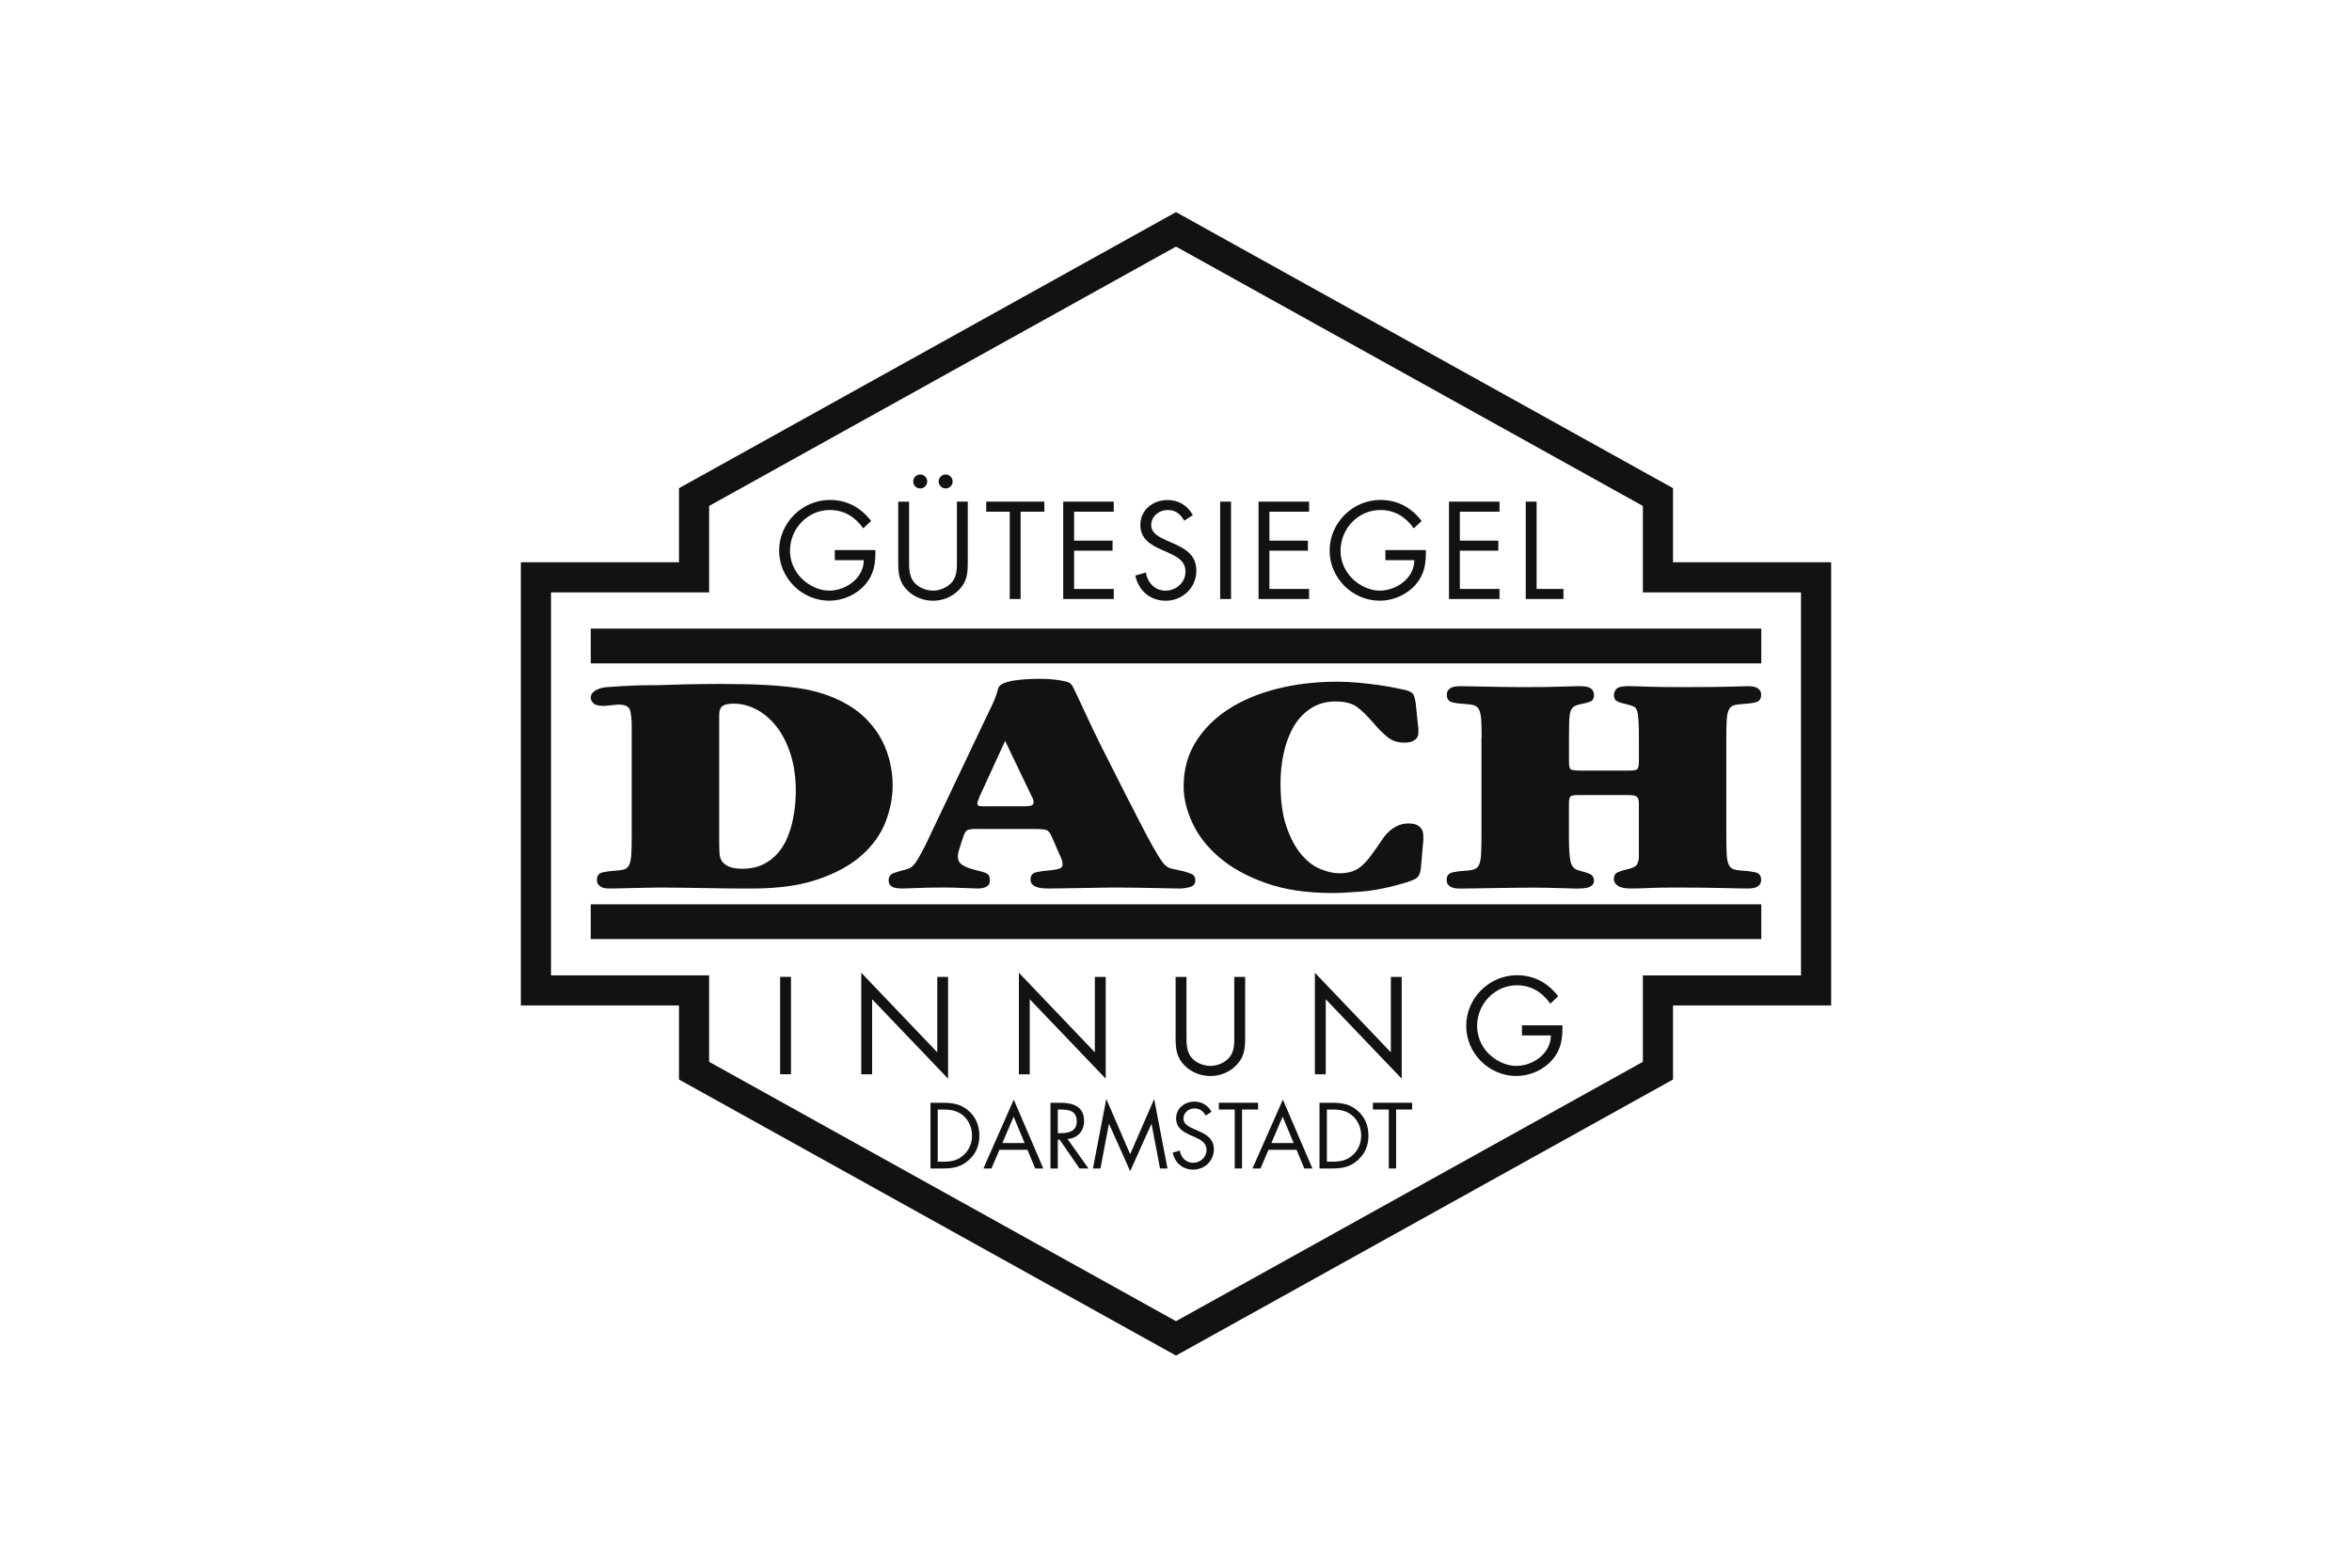 <?xml version="1.0" encoding="UTF-8"?>
<svg id="Ebene_2" data-name="Ebene 2" xmlns="http://www.w3.org/2000/svg" viewBox="0 0 600 400">
  <defs>
    <style>
      .cls-1 {
        fill: none;
      }

      .cls-2 {
        fill: #141112;
      }
    </style>
  </defs>
  <g id="Ebene_1-2" data-name="Ebene 1">
    <g>
      <g>
        <path class="cls-2" d="M223.31,140.35c.06,3.36-.3,6.13-2.57,8.77-2.27,2.64-5.73,4.15-9.19,4.15-6.99,0-12.79-5.8-12.79-12.79s5.8-12.92,12.96-12.92c4.35,0,7.88,1.94,10.51,5.37l-2.01,1.88c-2.08-2.93-4.88-4.68-8.54-4.68-5.67,0-10.15,4.78-10.15,10.38,0,2.64,1.06,5.14,2.9,7.02,1.81,1.81,4.45,3.17,7.05,3.17,4.32,0,8.87-3.17,8.87-7.78h-7.39v-2.57h10.35Z"/>
        <path class="cls-2" d="M231.91,142.79c0,1.84-.07,3.96,1.09,5.54,1.09,1.51,3.2,2.37,5.01,2.37s3.72-.83,4.88-2.21c1.32-1.58,1.22-3.76,1.22-5.7v-14.8h2.77v15.56c0,2.7-.2,4.84-2.18,6.89-1.72,1.85-4.19,2.84-6.69,2.84-2.34,0-4.75-.89-6.43-2.54-2.18-2.08-2.44-4.35-2.44-7.18v-15.56h2.77v14.8ZM236.53,122.85c0,.99-.79,1.78-1.78,1.78s-1.78-.79-1.78-1.78.79-1.78,1.78-1.78,1.78.79,1.78,1.78M243.02,122.85c0,.99-.79,1.78-1.78,1.78s-1.78-.79-1.78-1.78.79-1.78,1.78-1.78,1.78.79,1.78,1.78"/>
        <polygon class="cls-2" points="260.36 152.84 257.59 152.84 257.59 130.56 251.59 130.56 251.59 127.99 266.42 127.99 266.42 130.56 260.36 130.56 260.36 152.84"/>
        <polygon class="cls-2" points="271.23 127.99 284.12 127.99 284.12 130.56 274 130.56 274 137.95 283.82 137.95 283.82 140.51 274 140.51 274 150.27 284.12 150.27 284.12 152.84 271.23 152.84 271.23 127.99"/>
        <path class="cls-2" d="M302.08,132.83c-.99-1.72-2.18-2.7-4.28-2.7s-4.12,1.58-4.12,3.86c0,2.14,2.21,3.13,3.89,3.89l1.65.73c3.23,1.41,5.97,3.03,5.97,6.99,0,4.35-3.5,7.68-7.81,7.68-3.99,0-6.95-2.57-7.75-6.43l2.7-.76c.36,2.54,2.31,4.62,4.98,4.62s5.11-2.04,5.11-4.84-2.27-3.89-4.58-4.94l-1.52-.66c-2.9-1.32-5.41-2.8-5.41-6.36,0-3.86,3.27-6.33,6.96-6.33,2.77,0,5.11,1.42,6.43,3.86l-2.21,1.42Z"/>
        <rect class="cls-2" x="311.27" y="127.99" width="2.77" height="24.85"/>
        <polygon class="cls-2" points="321.06 127.99 333.95 127.99 333.95 130.56 323.83 130.56 323.83 137.95 333.65 137.95 333.65 140.51 323.83 140.51 323.83 150.27 333.95 150.27 333.95 152.84 321.06 152.84 321.06 127.99"/>
        <path class="cls-2" d="M363.74,140.35c.06,3.36-.3,6.13-2.57,8.77-2.27,2.64-5.73,4.15-9.19,4.15-6.99,0-12.79-5.8-12.79-12.79s5.8-12.92,12.96-12.92c4.35,0,7.88,1.94,10.52,5.37l-2.01,1.88c-2.08-2.93-4.88-4.68-8.53-4.68-5.67,0-10.15,4.78-10.15,10.38,0,2.64,1.06,5.14,2.9,7.02,1.81,1.81,4.45,3.17,7.05,3.17,4.32,0,8.87-3.17,8.87-7.78h-7.38v-2.57h10.35Z"/>
        <polygon class="cls-2" points="369.64 127.99 382.53 127.99 382.53 130.56 372.41 130.56 372.41 137.95 382.23 137.95 382.23 140.51 372.41 140.51 372.41 150.27 382.53 150.27 382.53 152.84 369.64 152.84 369.64 127.99"/>
        <polygon class="cls-2" points="391.99 150.27 398.84 150.27 398.84 152.84 389.22 152.84 389.22 127.99 391.99 127.99 391.99 150.27"/>
        <rect class="cls-2" x="199.01" y="249.25" width="2.77" height="24.85"/>
        <polygon class="cls-2" points="219.71 248.2 239.1 268.5 239.1 249.26 241.86 249.26 241.86 275.23 222.48 254.96 222.48 274.11 219.71 274.11 219.71 248.2"/>
        <polygon class="cls-2" points="259.92 248.2 279.3 268.5 279.3 249.26 282.07 249.26 282.07 275.23 262.69 254.96 262.69 274.11 259.92 274.11 259.92 248.2"/>
        <path class="cls-2" d="M302.67,264.06c0,1.84-.06,3.96,1.09,5.54,1.09,1.52,3.19,2.37,5.01,2.37s3.72-.82,4.88-2.21c1.32-1.58,1.22-3.76,1.22-5.7v-14.8h2.77v15.56c0,2.7-.2,4.84-2.18,6.89-1.71,1.85-4.19,2.84-6.69,2.84-2.34,0-4.75-.89-6.43-2.54-2.18-2.08-2.44-4.35-2.44-7.18v-15.56h2.77v14.8Z"/>
        <polygon class="cls-2" points="335.43 248.2 354.81 268.5 354.81 249.26 357.58 249.26 357.58 275.23 338.2 254.96 338.2 274.11 335.43 274.11 335.43 248.2"/>
        <path class="cls-2" d="M398.58,261.62c.06,3.36-.3,6.13-2.57,8.77-2.27,2.63-5.73,4.15-9.19,4.15-6.99,0-12.79-5.8-12.79-12.79s5.8-12.92,12.95-12.92c4.35,0,7.88,1.94,10.52,5.37l-2.01,1.88c-2.08-2.93-4.88-4.68-8.53-4.68-5.67,0-10.15,4.78-10.15,10.38,0,2.64,1.06,5.14,2.9,7.02,1.81,1.81,4.45,3.17,7.05,3.17,4.32,0,8.87-3.17,8.87-7.78h-7.38v-2.57h10.35Z"/>
        <path class="cls-2" d="M237.36,281.37h3.16c2.51,0,4.56.33,6.54,2.02,1.91,1.65,2.78,3.89,2.78,6.39s-.89,4.61-2.74,6.25c-2,1.78-4,2.11-6.63,2.11h-3.11v-16.77ZM240.58,296.41c2.05,0,3.76-.29,5.3-1.74,1.38-1.29,2.09-3.05,2.09-4.92s-.73-3.76-2.18-5.03c-1.53-1.36-3.23-1.62-5.21-1.62h-1.36v13.3h1.36Z"/>
        <path class="cls-2" d="M254.95,293.38l-2.03,4.76h-2.05l7.74-17.57,7.54,17.57h-2.07l-1.98-4.76h-7.16ZM258.58,284.92l-2.87,6.72h5.67l-2.8-6.72Z"/>
        <path class="cls-2" d="M269.85,298.14h-1.87v-16.77h2.43c3.18,0,6.14.85,6.14,4.63,0,2.58-1.62,4.4-4.21,4.63l5.34,7.52h-2.29l-5.07-7.36h-.47v7.36ZM269.85,289.13h.58c2.11,0,4.25-.4,4.25-3,0-2.76-2.03-3.03-4.27-3.03h-.56v6.03Z"/>
        <polygon class="cls-2" points="282.22 280.41 288.31 294.49 294.43 280.41 297.83 298.14 295.92 298.14 293.77 286.79 293.72 286.79 288.31 298.83 282.93 286.79 282.88 286.79 280.73 298.14 278.81 298.14 282.22 280.41"/>
        <path class="cls-2" d="M307.57,284.64c-.67-1.16-1.47-1.82-2.89-1.82s-2.78,1.07-2.78,2.6c0,1.45,1.49,2.11,2.62,2.62l1.11.49c2.18.96,4.03,2.05,4.03,4.72,0,2.94-2.36,5.18-5.27,5.18-2.69,0-4.69-1.74-5.23-4.34l1.82-.51c.24,1.71,1.56,3.11,3.36,3.11s3.45-1.38,3.45-3.27-1.53-2.62-3.09-3.34l-1.02-.44c-1.96-.89-3.65-1.89-3.65-4.29,0-2.6,2.2-4.27,4.69-4.27,1.87,0,3.45.96,4.34,2.6l-1.49.96Z"/>
        <polygon class="cls-2" points="316.85 298.14 314.98 298.14 314.98 283.1 310.93 283.1 310.93 281.37 320.94 281.37 320.94 283.1 316.85 283.1 316.85 298.14"/>
        <path class="cls-2" d="M323.59,293.38l-2.03,4.76h-2.05l7.75-17.57,7.54,17.57h-2.07l-1.98-4.76h-7.16ZM327.21,284.92l-2.87,6.72h5.67l-2.8-6.72Z"/>
        <path class="cls-2" d="M336.62,281.37h3.16c2.51,0,4.56.33,6.54,2.02,1.91,1.65,2.78,3.89,2.78,6.39s-.89,4.61-2.74,6.25c-2,1.78-4,2.11-6.63,2.11h-3.12v-16.77ZM339.85,296.41c2.05,0,3.76-.29,5.3-1.74,1.38-1.29,2.09-3.05,2.09-4.92s-.73-3.76-2.18-5.03c-1.54-1.36-3.23-1.62-5.21-1.62h-1.36v13.3h1.36Z"/>
        <polygon class="cls-2" points="356.15 298.14 354.28 298.14 354.28 283.1 350.23 283.1 350.23 281.37 360.24 281.37 360.24 283.1 356.15 283.1 356.15 298.14"/>
        <path class="cls-2" d="M161.16,185.48c0-1.76-.14-3.15-.4-4.17-.27-1.02-1.23-1.53-2.89-1.53-.33,0-.99.05-1.99.17-1,.11-1.63.16-1.89.16-1.33,0-2.21-.23-2.64-.7-.43-.46-.65-.92-.65-1.36,0-.55.18-1,.55-1.36.36-.36.78-.63,1.24-.83.46-.19.91-.33,1.35-.41.43-.08.75-.12.95-.12.13,0,.53-.03,1.2-.08.66-.05,1.49-.11,2.49-.17,1-.05,2.09-.11,3.29-.16,1.2-.05,2.35-.08,3.48-.08,1.6,0,3.11-.03,4.53-.08s2.86-.1,4.28-.13c1.43-.02,2.9-.05,4.43-.08,1.53-.03,3.25-.04,5.18-.04,4.39,0,8.17.08,11.36.25,3.19.16,5.99.43,8.42.78,2.43.36,4.57.84,6.43,1.45,1.86.6,3.59,1.32,5.18,2.15,2.39,1.27,4.4,2.74,6.03,4.42,1.63,1.68,2.92,3.45,3.89,5.33.96,1.87,1.66,3.79,2.09,5.74.43,1.95.65,3.84.65,5.66,0,3.19-.61,6.36-1.84,9.5-1.23,3.14-3.26,5.96-6.08,8.46-2.83,2.51-6.53,4.54-11.11,6.11-4.58,1.57-10.2,2.35-16.84,2.35h-2.99c-1.26,0-2.71-.01-4.34-.04-1.63-.03-3.34-.05-5.13-.08-1.79-.03-3.48-.06-5.08-.08-1.6-.03-3.02-.04-4.28-.04h-2.79c-.46,0-1.24.01-2.34.04-1.09.02-2.28.05-3.54.08-1.26.03-2.44.05-3.54.08-1.1.03-1.84.04-2.24.04-.2,0-.5-.01-.9-.04-.4-.03-.77-.11-1.1-.25-.33-.14-.63-.36-.9-.66-.27-.3-.4-.73-.4-1.28,0-1.05.5-1.68,1.49-1.9,1-.22,2.03-.36,3.09-.41,1.06-.06,1.88-.18,2.44-.37.56-.19.98-.59,1.25-1.2.26-.6.43-1.47.5-2.6.07-1.13.1-2.6.1-4.42v-28.08ZM183.48,215.71c0,.83.03,1.6.1,2.31.06.71.3,1.34.7,1.86.4.52.99.95,1.79,1.28.8.33,1.89.5,3.29.5,2.06,0,3.83-.37,5.33-1.11,1.49-.74,2.75-1.72,3.79-2.93,1.03-1.21,1.84-2.56,2.44-4.05.6-1.49,1.05-2.96,1.34-4.42.3-1.46.5-2.82.6-4.09.1-1.27.15-2.29.15-3.05,0-3.64-.45-6.84-1.35-9.62-.9-2.78-2.09-5.12-3.59-7.02-1.49-1.9-3.19-3.34-5.08-4.34-1.89-.99-3.83-1.49-5.83-1.49-1.53,0-2.54.26-3.04.78-.5.53-.71,1.34-.65,2.44v32.95Z"/>
        <path class="cls-2" d="M249.14,211.5c-1.07,0-1.83.1-2.29.29-.46.19-.86.84-1.2,1.94l-1,3.14c-.2.66-.3,1.19-.3,1.57,0,1.05.41,1.82,1.24,2.31.83.5,1.91.91,3.24,1.24,1.26.28,2.19.55,2.79.82.6.28.9.86.9,1.74,0,.55-.12.96-.35,1.24-.23.28-.53.48-.9.62-.37.14-.72.22-1.05.25-.33.03-.6.04-.8.04-.53,0-1.69-.04-3.49-.12-1.79-.09-3.55-.13-5.28-.13-2.66,0-4.87.04-6.63.13-1.76.08-3.01.12-3.73.12-.27,0-.6-.02-1-.04-.4-.02-.8-.1-1.2-.2-.4-.11-.73-.31-.99-.62-.27-.3-.4-.7-.4-1.2,0-.93.42-1.55,1.25-1.86.83-.3,1.81-.59,2.94-.86.4-.11.76-.24,1.1-.37.33-.14.68-.4,1.05-.79.36-.38.78-.98,1.24-1.77.46-.8,1.06-1.91,1.79-3.34l16.54-34.77c.33-.6.71-1.45,1.15-2.52.43-1.07.71-1.94.85-2.6.13-.61.59-1.08,1.39-1.4.8-.33,1.73-.58,2.79-.74,1.06-.16,2.16-.27,3.29-.33,1.13-.05,2.09-.09,2.89-.09.46,0,1.11.02,1.94.04.83.03,1.69.1,2.59.21.9.11,1.71.26,2.44.45.73.19,1.2.45,1.39.78.13.11.38.55.75,1.32.37.77.81,1.72,1.35,2.85.53,1.13,1.1,2.34,1.69,3.64.6,1.29,1.18,2.53,1.75,3.71.56,1.19,1.08,2.24,1.54,3.18.46.94.8,1.6,1,1.98,4.58,9.14,8.17,16.17,10.76,21.1,2.59,4.93,4.32,7.72,5.18,8.38.46.39.96.65,1.5.79.53.14,1.6.37,3.19.7.4.11.98.3,1.75.58.76.28,1.14.85,1.14,1.73s-.46,1.45-1.39,1.69c-.93.25-1.76.37-2.49.37-.6,0-1.5-.02-2.69-.04-1.2-.02-2.56-.05-4.08-.08-1.53-.03-3.17-.06-4.93-.09-1.76-.03-3.47-.04-5.13-.04-.6,0-1.68.01-3.24.04-1.56.03-3.24.05-5.03.09-1.79.02-3.48.05-5.08.08-1.6.03-2.72.04-3.39.04-.27,0-.67-.02-1.2-.04-.53-.02-1.05-.11-1.55-.25-.5-.14-.93-.36-1.29-.66-.37-.3-.55-.76-.55-1.36,0-.99.46-1.6,1.39-1.82.93-.22,2.09-.38,3.49-.5.6-.05,1.29-.16,2.09-.33.8-.16,1.2-.55,1.2-1.15,0-.16-.02-.39-.05-.66-.03-.28-.15-.63-.35-1.07l-2.39-5.45c-.4-.94-.86-1.49-1.39-1.65-.53-.17-1.66-.25-3.39-.25h-14.35ZM261.59,205.72c1.39,0,2.09-.3,2.09-.91,0-.22-.03-.47-.1-.74-.06-.28-.27-.71-.6-1.32l-6.57-13.71-6.48,14.12c-.4.94-.6,1.57-.6,1.9,0,.22.08.39.25.5.16.11.58.16,1.24.16h10.76Z"/>
        <path class="cls-2" d="M362.52,221.08c-.07.72-.17,1.28-.3,1.69-.13.41-.33.76-.6,1.04-.26.28-.63.51-1.09.7-.47.19-1.03.4-1.69.62-4.38,1.32-8.24,2.11-11.56,2.36-3.32.25-5.75.37-7.27.37-6.64,0-12.35-.85-17.14-2.56-4.78-1.71-8.72-3.88-11.81-6.53-3.09-2.64-5.38-5.57-6.87-8.79-1.5-3.22-2.24-6.34-2.24-9.37,0-4.18,1.01-7.93,3.04-11.23,2.03-3.3,4.8-6.1,8.32-8.38,3.52-2.29,7.66-4.03,12.41-5.24,4.75-1.21,9.88-1.82,15.39-1.82,1.79,0,3.59.08,5.38.25,1.79.17,3.47.36,5.03.58,1.56.22,2.96.45,4.19.7,1.23.25,2.21.45,2.94.62,1.13.33,1.79.74,1.99,1.24.2.5.36,1.15.5,1.98l.6,5.78c.06.39.1.69.1.91v.5c0,.28-.02.58-.05.91-.04.33-.17.65-.4.95-.24.3-.6.56-1.1.79-.5.22-1.18.33-2.04.33-1.73,0-3.17-.48-4.34-1.45s-2.31-2.1-3.44-3.43c-1.73-2.04-3.22-3.48-4.48-4.34-1.26-.85-3.02-1.28-5.28-1.28-2.39,0-4.48.58-6.28,1.74-1.79,1.15-3.26,2.7-4.38,4.62-1.13,1.93-1.98,4.14-2.54,6.65-.56,2.51-.85,5.11-.85,7.8,0,4.52.51,8.25,1.54,11.19,1.03,2.95,2.29,5.3,3.79,7.06,1.5,1.76,3.12,3,4.88,3.71,1.76.72,3.37,1.07,4.83,1.07,1.26,0,2.36-.16,3.29-.49.93-.33,1.76-.83,2.49-1.49.73-.66,1.45-1.46,2.14-2.39.7-.94,1.45-1.98,2.24-3.14.33-.5.71-1.05,1.14-1.65.43-.61.95-1.17,1.54-1.69.6-.52,1.29-.96,2.09-1.32.8-.36,1.69-.54,2.69-.54.93,0,1.66.14,2.19.41.53.28.91.62,1.15,1.03.23.41.36.85.4,1.32.03.47.05.9.05,1.28l-.6,6.94Z"/>
        <path class="cls-2" d="M377.97,188.13c0-1.82-.03-3.27-.1-4.38-.07-1.1-.24-1.95-.5-2.56-.27-.61-.68-1-1.25-1.2-.56-.19-1.38-.31-2.44-.37-1.13-.05-2.18-.19-3.14-.41-.96-.22-1.45-.85-1.45-1.9,0-.55.13-.98.4-1.28s.58-.52.95-.66c.37-.14.75-.22,1.14-.25.4-.03.73-.04,1-.04.33,0,1.1.01,2.29.04,1.2.03,2.57.05,4.13.08,1.56.03,3.19.06,4.88.08,1.69.03,3.2.04,4.53.04,4.38,0,7.69-.04,9.91-.13,2.22-.08,3.7-.12,4.43-.12.33,0,.73.01,1.19.04.47.03.9.11,1.3.25.4.14.73.37.99.7.27.33.4.77.4,1.32,0,.82-.3,1.36-.9,1.61-.6.25-1.36.45-2.29.62-.8.17-1.41.37-1.84.62-.43.25-.75.67-.95,1.28-.2.61-.31,1.42-.35,2.44-.03,1.02-.05,2.35-.05,4v6.44c0,1.05.15,1.68.45,1.9.3.22,1.21.33,2.74.33h12.05c1.13,0,1.84-.11,2.15-.33.3-.22.45-.96.45-2.23v-5.61c0-1.93-.03-3.44-.1-4.54-.07-1.1-.18-1.93-.35-2.48-.17-.55-.43-.92-.8-1.11-.37-.19-.88-.37-1.54-.54-1.26-.28-2.18-.55-2.74-.83s-.85-.8-.85-1.57c0-.6.22-1.14.65-1.61.43-.46,1.45-.7,3.04-.7.86,0,2.28.04,4.24.12,1.96.08,5.16.13,9.61.13,3.12,0,5.66-.01,7.62-.04,1.96-.02,3.54-.05,4.73-.08,1.2-.03,2.09-.05,2.69-.08.6-.03,1.1-.04,1.49-.04.27,0,.6.01,1,.04.4.03.78.11,1.14.25.37.14.68.36.95.66s.4.73.4,1.28c0,1.05-.48,1.68-1.45,1.9-.96.22-2.01.36-3.14.41-1.06.06-1.88.18-2.44.37-.56.19-.98.59-1.25,1.2-.27.6-.43,1.44-.5,2.52-.07,1.07-.1,2.52-.1,4.34v25.68c0,1.82.03,3.26.1,4.34.06,1.08.23,1.92.5,2.52s.68,1,1.25,1.2c.56.19,1.38.32,2.44.37s2.09.19,3.09.41c1,.22,1.5.85,1.5,1.9,0,.55-.13.98-.4,1.28-.27.3-.58.53-.95.66-.37.14-.74.22-1.14.25s-.73.04-1,.04c-1.39,0-3.55-.04-6.48-.12-2.92-.08-6.94-.12-12.05-.12-2.79,0-4.98.04-6.58.12-1.6.08-3.16.12-4.68.12s-2.62-.24-3.29-.7c-.66-.46-1-1.03-1-1.69,0-.88.35-1.47,1.05-1.77.7-.3,1.45-.54,2.24-.7,1.53-.33,2.42-.8,2.69-1.4.27-.6.4-1.21.4-1.81v-13.71c0-.77-.17-1.31-.5-1.61-.33-.3-1.1-.45-2.29-.45h-12.65c-.93,0-1.56.1-1.9.29-.33.19-.5.79-.5,1.78v8.67c0,2.92.13,4.98.4,6.19.27,1.21.9,1.95,1.89,2.23,1.66.44,2.76.81,3.29,1.11.53.3.8.84.8,1.61,0,.5-.17.88-.5,1.16-.33.28-.71.47-1.15.58-.43.11-.91.18-1.44.2-.53.03-1,.04-1.4.04-.2,0-.7-.01-1.49-.04s-1.71-.05-2.74-.08c-1.03-.03-2.14-.05-3.34-.08-1.2-.03-2.32-.04-3.39-.04-1.4,0-3.02.01-4.88.04-1.86.03-3.71.05-5.53.08-1.83.03-3.49.05-4.98.08-1.49.03-2.58.04-3.24.04-.27,0-.6-.01-1-.04-.4-.03-.78-.11-1.14-.25-.37-.14-.68-.36-.95-.66-.27-.3-.4-.73-.4-1.28,0-1.05.5-1.68,1.5-1.9.99-.22,2.03-.36,3.09-.41s1.88-.18,2.44-.37c.56-.19.98-.59,1.25-1.2.26-.6.43-1.47.5-2.6.06-1.13.1-2.6.1-4.42v-25.44Z"/>
        <rect class="cls-2" x="150.7" y="160.39" width="298.61" height="8.87"/>
        <rect class="cls-2" x="150.7" y="230.74" width="298.61" height="8.87"/>
        <path class="cls-2" d="M173.21,275.44v-18.89h-40.34v-113.1h40.34v-18.89l126.79-70.44,126.79,70.44v18.89h40.34v113.1h-40.34v18.89l-124.92,69.4-1.87,1.04-126.79-70.44ZM300,341.49l1.87-3.36-1.87,3.36ZM140.56,248.87h40.34v22.06l119.1,66.17,119.1-66.17v-22.05h40.34v-97.73h-40.34v-22.06l-119.1-66.17-119.1,66.17v22.06h-40.34v97.73Z"/>
      </g>
      <rect class="cls-1" width="600" height="400"/>
    </g>
  </g>
</svg>